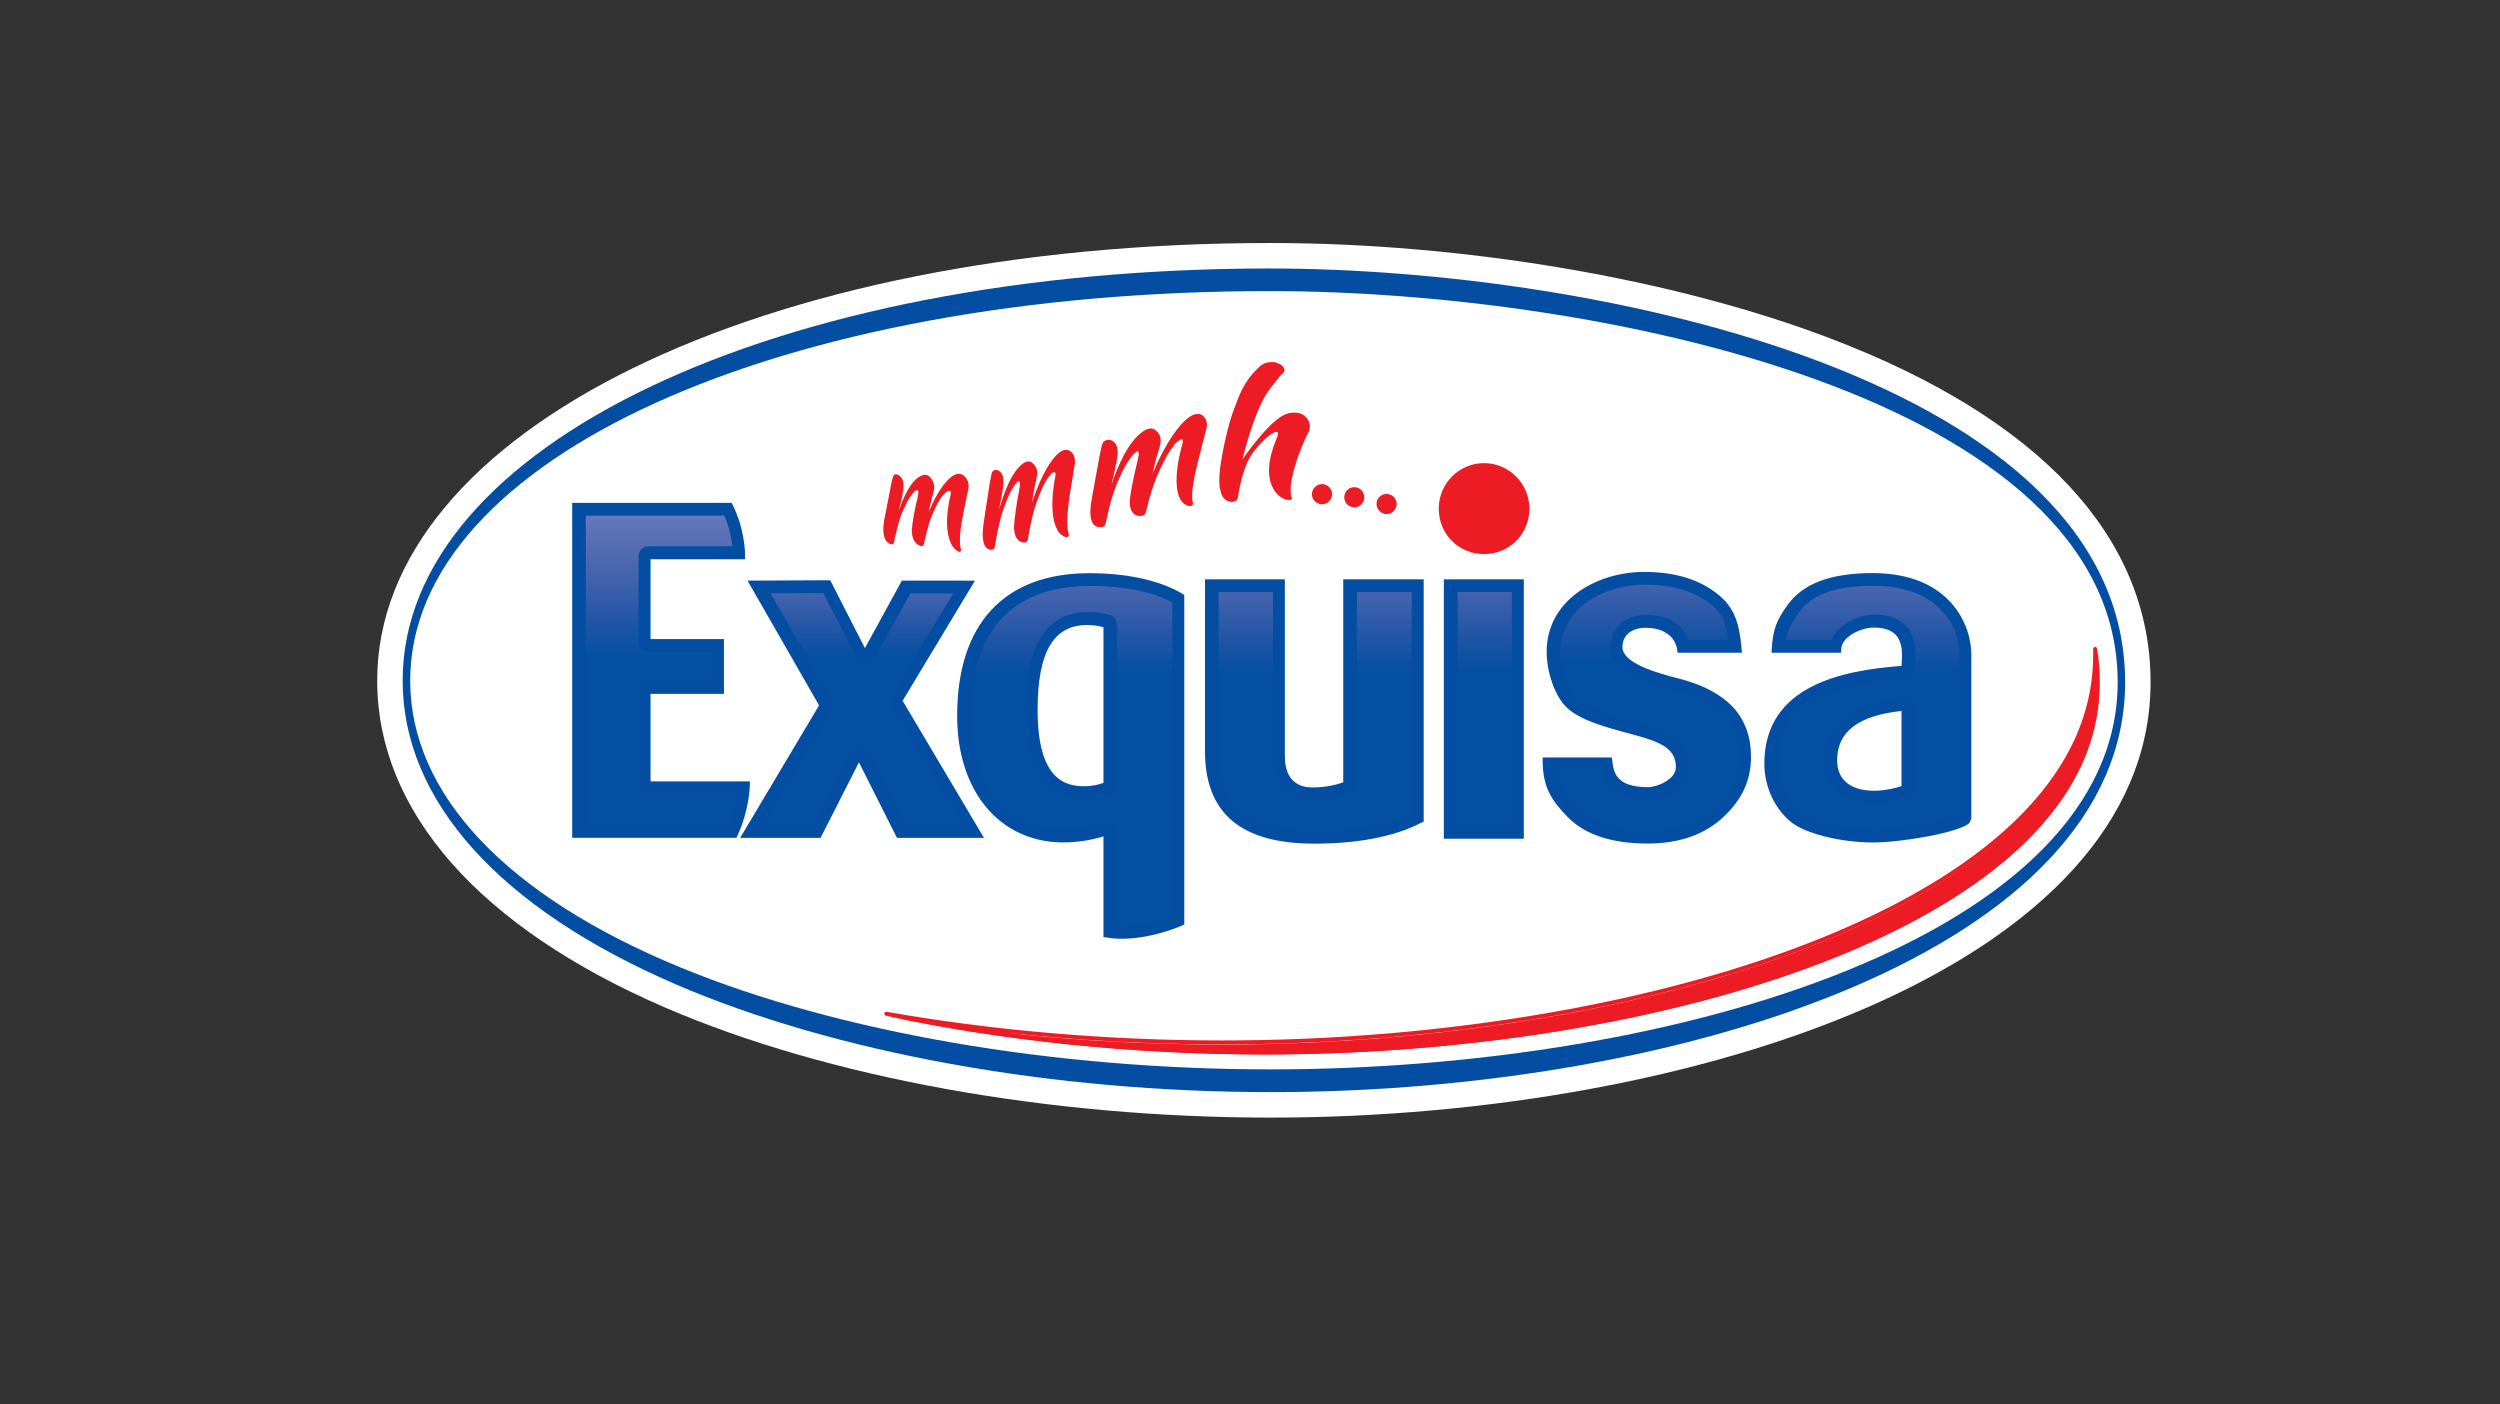 <?xml version="1.0" encoding="utf-8"?>
<svg xmlns="http://www.w3.org/2000/svg" xmlns:inkscape="http://www.inkscape.org/namespaces/inkscape" xmlns:sodipodi="http://sodipodi.sourceforge.net/DTD/sodipodi-0.dtd" xmlns:svg="http://www.w3.org/2000/svg" xmlns:xlink="http://www.w3.org/1999/xlink" width="356mm" height="200mm" viewBox="0 0 356 200" version="1.1" id="svg5">
  
  <rect x="0" y="0" width="356" height="200" fill="#333333" stroke="none"/>
  
  <defs id="defs2">
    <clipPath id="clipPath65007">
      <path d="m 409.732,787.326 87.038,0 0,-77.957 -87.038,0 0,77.957 z" id="path65009"/>
    </clipPath>
    <clipPath id="clipPath22">
      <path d="m 0,841.955 595.2,0 0,-841.892 -595.2,0 0,841.892 z" id="path24"/>
    </clipPath>
    <clipPath id="clipPath46">
      <path d="m 0,841.955 595.2,0 0,-841.892 -595.2,0 0,841.892 z" id="path48"/>
    </clipPath>
    <clipPath id="clipPath58">
      <path d="m 0,576.915 595.2,0 0,-576.851 -595.2,0 0,576.851 z" id="path60"/>
    </clipPath>
    <clipPath id="clipPath204">
      <path d="m 312.058,671.876 240.944,0 0,116.221 -240.944,0 0,-116.221 z" id="path206"/>
    </clipPath>
    <clipPath id="clipPath216">
      <path d="m 0,841.955 595.2,0 0,-841.892 -595.2,0 0,841.892 z" id="path218"/>
    </clipPath>
    <path id="SVGID_1_" d="M129.7,77.9l692-0.1v225.1c0.1,63.2-45.8,114.8-119.1,114.8H15V192.7C14.9,129.2,66.5,78,129.7,77.9z"/>
    
    <clipPath id="clipPath2552" clipPathUnits="userSpaceOnUse">
      <path id="path2554" d="M 0,0 L 595.276,0 L 595.276,841.89 L 0,841.89 L 0,0 z"/>
    </clipPath>
    <clipPath id="clipPath2504" clipPathUnits="userSpaceOnUse">
      <path id="path2506" d="M 443.338,32.314 L 556.724,32.314 L 556.724,97.954 L 443.338,97.954 L 443.338,32.314 z"/>
    </clipPath>
    <clipPath id="clipPath2492" clipPathUnits="userSpaceOnUse">
      <path id="path2494" d="M 0,0 L 595.276,0 L 595.276,841.89 L 0,841.89 L 0,0 z"/>
    </clipPath>
    <clipPath id="clipPath2468" clipPathUnits="userSpaceOnUse">
      <path id="path2470" d="M 0,0 L 595.276,0 L 595.276,841.89 L 0,841.89 L 0,0 z"/>
    </clipPath>
    <clipPath id="clipPath2432" clipPathUnits="userSpaceOnUse">
      <path id="path2434" d="M 0,0 L 595.276,0 L 595.276,841.89 L 0,841.89 L 0,0 z"/>
    </clipPath>
    <clipPath id="clipPath2420" clipPathUnits="userSpaceOnUse">
      <path id="path2422" d="M 19.275,158.969 L 576,158.969 L 576,632.828 L 19.275,632.828 L 19.275,158.969 z"/>
    </clipPath>
    
    <linearGradient id="linearGradient4072">
      <stop stop-color="#034fa2" offset="0" id="stop1255"/>
      <stop stop-color="#2055a6" offset="0.25" id="stop1257"/>
      <stop stop-color="#3d60ac" offset="0.5" id="stop1259"/>
      <stop stop-color="#546bb3" offset="0.75" id="stop1261"/>
      <stop stop-color="#6677ba" offset="1" id="stop1263"/>
    </linearGradient>
    <linearGradient id="linearGradient4070" y2="467.242" xlink:href="#linearGradient4072" gradientUnits="userSpaceOnUse" x2="212.594" gradientTransform="matrix(5.994,0,0,5.994,-1006.158,-2402.893)" y1="469.997" x1="212.594"/>
    <linearGradient id="linearGradient4092" y2="466.933" xlink:href="#linearGradient4072" gradientUnits="userSpaceOnUse" x2="217.636" gradientTransform="matrix(5.994,0,0,5.994,-1006.158,-2402.893)" y1="470.412" x1="217.636"/>
    <linearGradient id="linearGradient4092-4" y2="466.933" gradientUnits="userSpaceOnUse" x2="217.636" gradientTransform="matrix(5.994,0,0,5.994,-1006.158,-2402.893)" y1="470.412" x1="217.636">
      <stop stop-color="#034fa2" offset="0" id="stop1268"/>
      <stop stop-color="#2055a6" offset="0.25" id="stop1270"/>
      <stop stop-color="#3d60ac" offset="0.5" id="stop1272"/>
      <stop stop-color="#546bb3" offset="0.75" id="stop1274"/>
      <stop stop-color="#6677ba" offset="1" id="stop1276"/>
    </linearGradient>
    <linearGradient id="linearGradient4092-45" y2="466.832" gradientUnits="userSpaceOnUse" x2="227.621" gradientTransform="matrix(5.994,0,0,5.994,-1006.158,-2402.893)" y1="470.311" x1="227.621">
      <stop stop-color="#034fa2" offset="0" id="stop1279"/>
      <stop stop-color="#2055a6" offset="0.25" id="stop1281"/>
      <stop stop-color="#3d60ac" offset="0.5" id="stop1283"/>
      <stop stop-color="#546bb3" offset="0.75" id="stop1285"/>
      <stop stop-color="#6677ba" offset="1" id="stop1287"/>
    </linearGradient>
    <linearGradient id="linearGradient4092-2" y2="466.612" gradientUnits="userSpaceOnUse" x2="230.007" gradientTransform="matrix(5.994,0,0,5.994,-1006.158,-2402.893)" y1="470.09" x1="230.007">
      <stop stop-color="#034fa2" offset="0" id="stop1290"/>
      <stop stop-color="#2055a6" offset="0.25" id="stop1292"/>
      <stop stop-color="#3d60ac" offset="0.5" id="stop1294"/>
      <stop stop-color="#546bb3" offset="0.75" id="stop1296"/>
      <stop stop-color="#6677ba" offset="1" id="stop1298"/>
    </linearGradient>
    <linearGradient id="linearGradient4092-7" y2="466.5" gradientUnits="userSpaceOnUse" x2="210.291" gradientTransform="matrix(5.994,0,0,5.994,-1006.158,-2402.893)" y1="469.978" x1="210.291">
      <stop stop-color="#034fa2" offset="0" id="stop1301"/>
      <stop stop-color="#2055a6" offset="0.25" id="stop1303"/>
      <stop stop-color="#3d60ac" offset="0.5" id="stop1305"/>
      <stop stop-color="#546bb3" offset="0.75" id="stop1307"/>
      <stop stop-color="#6677ba" offset="1" id="stop1309"/>
    </linearGradient>
    <linearGradient xlink:href="#linearGradient4092-4" id="linearGradient1415" gradientUnits="userSpaceOnUse" gradientTransform="matrix(5.994,0,0,5.994,-1006.158,-2402.893)" x1="217.636" y1="470.412" x2="217.636" y2="466.933"/>
    <linearGradient xlink:href="#linearGradient4092-4" id="linearGradient1417" gradientUnits="userSpaceOnUse" gradientTransform="matrix(5.994,0,0,5.994,-1006.158,-2402.893)" x1="217.636" y1="470.412" x2="217.636" y2="466.933"/>
  </defs>
  <g id="layer1">
    <g transform="matrix(0.977,0,0,0.977,-143.108,-310.898)" id="g1356">
      <path fill-rule="nonzero" fill="#ffffff" d="m 201.455,417.428 c 0,19.062 14.941,35.997 42.081,47.693 23.611,10.168 55.733,15.99 88.148,15.99 62.17,0 128.244,-22.239 128.244,-63.459 0,-21.145 -16.133,-38.462 -46.652,-50.099 -22.854,-8.714 -53.403,-13.915 -81.712,-13.915 -74.174,0 -130.11,27.417 -130.11,63.788" id="path1316"/>
      <path fill-rule="evenodd" fill="#034ea2" d="m 331.572,357.349 c -72.061,0 -126.408,25.829 -126.408,60.072 0,17.489 14.154,33.209 39.833,44.277 23.161,9.973 54.759,15.698 86.695,15.698 60.364,0 124.527,-20.943 124.527,-59.742 0,-43.932 -76.452,-60.304 -124.647,-60.304" id="path1318"/>
      <path fill-rule="evenodd" fill="#ffffff" d="m 331.572,360.645 c -71.431,0 -125.307,24.405 -125.307,56.775 0,16.522 14.02,31.381 39.481,41.841 22.951,9.419 54.265,14.821 85.93,14.821 59.855,0 123.456,-19.782 123.456,-56.445 0,-41.527 -75.792,-56.992 -123.561,-56.992" id="path1320"/>
      <path fill-rule="nonzero" fill="#ed1c24" d="m 451.828,413.112 v 0.877 c 0,20.891 -21.46,34.041 -39.481,41.384 -23.483,9.591 -55.464,15.091 -87.736,15.091 -16.807,0 -33.486,-1.461 -48.975,-4.181 17.062,3.649 36.049,5.627 55.179,5.627 30.797,0 61.308,-5.253 83.713,-14.387 17.212,-7.021 37.69,-19.564 37.69,-39.511 0,-1.686 -0.135,-3.319 -0.39,-4.9" id="path1322"/>
      <path stroke-linejoin="round" d="m 451.848,412.8 v 0.878 c 0,20.887 -21.449,34.05 -39.471,41.39 -23.491,9.584 -55.474,15.085 -87.748,15.085 -16.803,0 -33.486,-1.456 -48.973,-4.18 17.065,3.647 36.052,5.636 55.175,5.636 30.801,0 61.317,-5.254 83.723,-14.395 17.207,-7.025 37.683,-19.566 37.683,-39.514 0,-1.681 -0.135,-3.317 -0.389,-4.901 z" stroke="#ed1c24" stroke-linecap="round" stroke-miterlimit="4" stroke-dasharray="none" stroke-width="0.577" fill="none" id="path1324"/>
      <path fill-rule="nonzero" fill="#ed1c24" d="m 356.179,392.349 c 0,3.717 2.885,6.624 6.594,6.624 3.709,0 6.616,-2.907 6.616,-6.624 0,-3.642 -2.967,-6.631 -6.616,-6.631 -3.642,0 -6.594,2.99 -6.594,6.631" id="path1326"/>
      <path fill-rule="nonzero" fill="#ed1c24" d="m 322.168,381.259 c 0.12,-0.42 0.644,-1.783 -0.524,-2.57 -0.495,-0.3 -1.236,-0.12 -1.896,0.36 -1.244,0.869 -3.312,3.477 -5.275,8.197 0.487,-2.173 0.607,-2.51 1.034,-3.934 0.083,-0.382 0.539,-1.604 -0.727,-2.48 -0.472,-0.337 -1.184,-0.135 -1.798,0.33 -2.15,1.581 -3.544,4.923 -4.503,7.665 0.42,-1.708 0.637,-2.72 0.787,-3.589 0.173,-0.952 0.24,-2.098 -0.465,-2.638 -0.442,-0.33 -0.749,-0.315 -1.004,-0.247 -0.427,0.128 -0.592,0.285 -0.734,0.847 -0.27,1.094 -0.405,1.896 -0.727,3.702 -0.307,1.671 -0.622,3.312 -0.809,4.503 -0.36,2.248 0.083,3.312 0.772,3.552 0.562,0.18 1.206,0.12 1.311,-0.375 0.187,-0.877 0.779,-3.739 1.626,-5.792 1.019,-2.375 1.394,-2.96 2.173,-4.039 0.36,-0.48 1.439,-1.626 0.892,0.525 -0.622,2.48 -1.042,4.698 -1.146,5.815 -0.082,0.997 0.187,1.971 0.959,2.24 0.577,0.18 1.244,0.113 1.364,-0.405 0.217,-0.899 0.862,-3.612 1.806,-5.717 1.124,-2.45 1.514,-3.05 2.36,-4.159 0.375,-0.502 1.559,-1.476 1.154,-0.075 -1.386,4.975 -1.049,8.654 1.004,8.999 0.27,0.036 0.659,-0.083 0.54,-0.495 -0.36,-1.341 0.255,-3.934 0.674,-5.71 0.547,-2.263 0.779,-2.997 1.154,-4.511 z m -19.107,4.998 c 0.054,-0.39 0.39,-1.596 -0.652,-2.323 -0.442,-0.277 -1.057,-0.143 -1.566,0.27 -0.974,0.734 -2.54,2.99 -3.941,7.231 0.293,-1.986 0.397,-2.293 0.667,-3.559 0.054,-0.352 0.36,-1.439 -0.689,-2.24 -0.39,-0.307 -0.952,-0.15 -1.424,0.232 -1.641,1.311 -2.645,4.219 -3.379,6.661 0.33,-1.536 0.48,-2.443 0.584,-3.215 0.113,-0.832 0.15,-1.843 -0.397,-2.338 -0.352,-0.292 -0.577,-0.292 -0.764,-0.247 -0.322,0.09 -0.457,0.225 -0.539,0.712 -0.195,0.929 -0.3,1.619 -0.54,3.207 -0.217,1.484 -0.472,2.967 -0.614,4.069 -0.285,2.106 0.075,3.177 0.614,3.477 0.457,0.233 0.967,0.233 1.049,-0.24 0.135,-0.839 0.577,-3.552 1.221,-5.41 0.764,-2.113 1.034,-2.615 1.626,-3.559 0.27,-0.412 1.101,-1.386 0.727,0.517 -0.42,2.225 -0.712,4.294 -0.764,5.35 -0.03,0.967 0.21,1.941 0.869,2.278 0.495,0.24 1.057,0.232 1.139,-0.27 0.15,-0.869 0.569,-3.469 1.266,-5.41 0.817,-2.218 1.124,-2.75 1.768,-3.732 0.285,-0.442 1.214,-1.281 0.959,-0.013 -0.877,4.593 -0.375,8.235 1.499,8.782 0.232,0.068 0.592,-0.03 0.457,-0.45 -0.427,-1.394 -0.083,-3.919 0.15,-5.605 0.323,-2.113 0.465,-2.787 0.674,-4.174 z m -15.518,3.552 c 0.067,-0.33 0.42,-1.311 -0.532,-2.225 -0.375,-0.352 -0.937,-0.39 -1.409,-0.143 -0.907,0.405 -2.375,2.016 -3.762,5.425 0.337,-1.678 0.42,-1.933 0.712,-2.997 0.054,-0.285 0.352,-1.169 -0.562,-2.151 -0.352,-0.367 -0.862,-0.367 -1.281,-0.15 -1.529,0.749 -2.51,3.08 -3.244,5.065 0.345,-1.274 0.517,-2.053 0.614,-2.697 0.135,-0.719 0.187,-1.596 -0.285,-2.173 -0.307,-0.36 -0.532,-0.412 -0.682,-0.412 -0.292,0 -0.427,0.075 -0.51,0.48 -0.225,0.787 -0.323,1.371 -0.569,2.72 -0.24,1.266 -0.51,2.525 -0.682,3.462 -0.307,1.806 -0.013,2.847 0.472,3.252 0.39,0.315 0.847,0.45 0.952,0.036 0.15,-0.704 0.607,-3.012 1.251,-4.496 0.749,-1.686 0.997,-2.068 1.574,-2.757 0.24,-0.3 1.019,-0.952 0.629,0.644 -0.457,1.873 -0.764,3.634 -0.832,4.571 -0.068,0.847 0.135,1.776 0.712,2.233 0.427,0.33 0.937,0.472 1.019,0.042 0.173,-0.749 0.629,-2.945 1.304,-4.488 0.794,-1.768 1.086,-2.166 1.701,-2.885 0.27,-0.307 1.131,-0.817 0.884,0.233 -0.937,3.859 -0.584,7.223 1.079,8.182 0.218,0.113 0.54,0.113 0.427,-0.3 -0.345,-1.341 0.03,-3.499 0.3,-4.938 0.345,-1.798 0.495,-2.368 0.719,-3.537 z m 49.492,-8.287 c 0.187,-0.337 0.899,-1.499 -0.405,-2.69 -0.547,-0.495 -1.574,-0.584 -2.458,-0.352 -2.525,0.652 -6.579,6.684 -6.594,6.676 0,0 1.678,-7.253 3.979,-10.258 0.24,-0.3 1.491,-1.941 1.798,-2.18 0.525,-0.397 0.352,-0.772 0.067,-1.146 -0.15,-0.187 -0.862,-0.554 -1.304,-0.584 -1.409,-0.075 -1.948,0.54 -2.488,1.079 -1.933,1.911 -2.615,3.904 -3.477,6.287 -0.764,2.061 -2.33,8.662 -1.888,10.947 0.158,0.817 0.345,1.529 1.057,1.888 0.712,0.375 1.514,0.173 1.589,-0.487 0.172,-1.176 0.629,-3.859 1.768,-5.875 0.682,-1.176 2.188,-2.742 3.087,-3.349 0.539,-0.36 1.349,-0.697 0.794,0.614 -2.742,6.414 0.233,8.737 1.424,8.947 0.337,0.06 0.937,0.128 0.764,-0.285 -0.764,-1.896 1.296,-7.358 2.285,-9.231 z m 11.539,8.684 c -0.802,0 -1.469,0.652 -1.469,1.461 0,0.809 0.667,1.476 1.469,1.476 0.802,0 1.469,-0.667 1.469,-1.476 0,-0.809 -0.667,-1.461 -1.469,-1.461 z m -4.706,-0.982 c -0.817,0 -1.461,0.652 -1.461,1.469 0,0.809 0.644,1.469 1.461,1.469 0.817,0 1.454,-0.659 1.454,-1.469 0,-0.817 -0.637,-1.469 -1.454,-1.469 z m -3.237,1.019 c 0,0.809 -0.667,1.469 -1.461,1.469 -0.809,0 -1.476,-0.659 -1.476,-1.469 0,-0.809 0.667,-1.469 1.476,-1.469 0.794,0 1.461,0.659 1.461,1.469" id="path1328"/>
      <path fill-rule="nonzero" fill="#034ea2" d="m 229.876,391.51 v 48.817 h 23.948 l 0.113,-0.255 c 1.798,-3.859 1.836,-7.388 1.836,-7.531 v -0.435 h -14.477 v -12.761 h 10.7 v -7.98 h -10.7 v -11.637 h 13.772 c 0,0 0.013,-0.45 0.013,-0.472 0,-0.48 -0.06,-3.986 -1.843,-7.508 l -0.12,-0.24" id="path1330"/>
      <path fill-rule="nonzero" fill="#034ea2" d="m 255.428,402.847 c 0,0 10.198,17.759 10.43,18.178 -0.247,0.42 -11.502,19.317 -11.502,19.317 h 11.719 c 0,0 4.93,-9.681 5.597,-11.007 0.674,1.334 5.545,11.007 5.545,11.007 h 12.678 c 0,0 -11.614,-19.557 -11.861,-19.984 0.248,-0.412 10.55,-17.511 10.55,-17.511 l -10.655,-0.007 c 0,0 -4.706,8.602 -5.388,9.838 -0.644,-1.251 -5.058,-9.891 -5.058,-9.891" id="path1332"/>
      <path fill-rule="nonzero" fill="#034ea2" d="m 285.984,422.554 c 0,11.037 6.227,18.448 15.488,18.448 2.031,0 4.204,-0.36 5.837,-0.884 v 14.671 l 0.36,0.06 c 5.103,0.914 10.917,-1.648 11.165,-1.761 l 0.255,-0.113 v -48.046 l -0.592,-0.352 c -1.843,-1.049 -6.017,-2.817 -13.24,-2.817 -12.431,0 -19.272,7.388 -19.272,20.793 z m 11.727,-0.854 c 0,-8.452 2.3,-12.386 7.238,-12.386 0.892,0 1.641,0.128 2.36,0.323 v 22.689 c -0.869,0.3 -1.776,0.487 -2.817,0.487 -2.915,0 -6.781,-1.154 -6.781,-11.112" id="path1334"/>
      <path fill-rule="nonzero" fill="#034ea2" d="m 342.257,402.652 v 29.583 c -0.562,0.21 -2.233,0.757 -4.451,0.757 -3.349,0 -4.061,-2.48 -4.061,-4.571 v -25.769 h -11.637 v 25.034 c 0,9.082 5.223,13.495 15.968,13.495 6.219,0 11.494,-1.004 15.248,-2.9 l 0.659,-0.322 v -35.307 m 2.937,37.81 h 11.658 v -37.81 h -11.658 z" id="path1336"/>
      <path fill-rule="nonzero" fill="#034ea2" d="m 371.907,413.217 c 0,2.952 1.191,6.369 2.772,7.973 1.559,1.581 4.099,2.518 7.965,3.589 0.007,0 0.405,0.112 0.405,0.112 4.803,1.274 7.695,2.038 7.695,5.14 0,1.776 -2.69,2.915 -4.099,2.915 -4.743,0 -4.998,-2.278 -5.178,-3.934 l -0.048,-0.39 h -10.093 v 0.435 c 0,3.874 1.266,5.852 3.754,8.355 2.495,2.495 6.392,3.754 11.562,3.754 4.638,0 8.377,-1.334 11.127,-3.964 2.705,-2.6 3.919,-5.298 3.919,-8.729 0,-2.84 -0.869,-5.245 -2.57,-7.133 -1.731,-1.873 -4.338,-3.274 -7.763,-4.174 -3.604,-0.892 -8.4,-2.338 -8.4,-4.616 0,-2.091 1.791,-2.832 3.312,-2.832 4.241,0 4.646,2.915 4.676,3.244 l 0.036,0.39 h 9.389 l -0.042,-0.465 c -0.367,-4.496 -1.356,-6.564 -4.054,-8.497 -2.608,-1.873 -6.017,-2.817 -10.138,-2.817 -6.894,0 -14.229,4.076 -14.229,11.644" id="path1338"/>
      <path fill-rule="nonzero" fill="#034ea2" d="m 407.035,406.369 c -1.514,2.143 -2.15,3.334 -2.33,6.534 l -0.03,0.45 h 10.153 v -0.427 c 0,-1.881 2.855,-3.237 4.781,-3.237 1.446,0 2.525,0.36 3.185,1.072 0.749,0.802 0.907,1.956 0.907,2.997 0,0.435 -0.03,0.854 -0.054,1.214 0,0 -0.007,0.15 -0.007,0.3 -8.714,0.652 -20.006,2.892 -20.006,14.259 0,3.327 1.506,6.586 3.926,8.527 2.106,1.678 7.231,2.952 11.929,2.952 4.061,0 12.723,-1.454 14.065,-2.877 l 0.247,-0.607 v -5.77 -18.231 c 0,-4.076 -3.005,-11.779 -14.379,-11.779 -6.092,0 -10.146,1.514 -12.386,4.623 z m 8.827,26.106 c -1.079,-0.764 -1.619,-1.926 -1.619,-3.439 0,-4.196 3.11,-6.526 9.381,-7.193 v 10.955 c -3.05,0.982 -6.069,0.892 -7.763,-0.322" id="path1340"/>
      <path fill="url(#linearGradient4092)" d="m 309.295,432.662 c 0,0.599 -0.36,1.139 -0.922,1.349 -1.146,0.442 -2.383,0.659 -3.754,0.659 -5.83,0 -8.647,-4.249 -8.647,-12.986 0,-9.471 3.057,-14.267 9.089,-14.267 1.236,0 2.285,0.143 3.23,0.457 0.592,0.195 1.004,0.749 1.004,1.371 v 23.416 z m -3.934,-29.036 c -11.374,0 -17.376,6.541 -17.376,18.898 0,9.921 5.455,16.582 13.615,16.582 2.016,0 4.324,-0.367 5.77,-0.907 0.42,-0.165 0.922,-0.105 1.296,0.165 0.412,0.27 0.629,0.712 0.629,1.184 v 13.525 c 3.185,0.217 6.526,-0.809 8.048,-1.386 v -45.678 c -1.806,-0.959 -5.537,-2.383 -11.981,-2.383" id="path1342" style="fill:url(#linearGradient4092)"/>
      <path stroke-linejoin="miter" style="color:#000000;fill:url(#linearGradient1415);enable-background:accumulate" d="m 324.094,404.51 v 23.154 c 0,7.935 4.496,11.614 14.117,11.614 5.725,0 10.55,-0.869 14.027,-2.525 v -32.243 h -7.988 v 28.002 c 0,0.569 -0.315,1.094 -0.847,1.319 -0.097,0.054 -2.36,1.027 -5.455,1.027 -3.717,0 -5.935,-2.413 -5.935,-6.459 v -23.888" fill-rule="nonzero" stroke-dashoffset="0" stroke-linecap="butt" stroke-miterlimit="4" stroke-dasharray="none" stroke-width="1" fill="url(#linearGradient4092-4)" id="path1344"/>
      <path stroke-linejoin="miter" style="color:#000000;fill:url(#linearGradient4092-45);enable-background:accumulate" d="m 358.929,438.559 h 7.913 V 404.503 H 358.929 Z" fill-rule="nonzero" stroke-dashoffset="0" stroke-linecap="butt" stroke-miterlimit="4" stroke-dasharray="none" stroke-width="1" fill="url(#linearGradient4092-45)" id="path1346"/>
      <path stroke-linejoin="miter" style="color:#000000;fill:url(#linearGradient4092-2);enable-background:accumulate" d="m 397.878,422.599 c -1.454,-1.596 -3.769,-2.81 -6.841,-3.619 -5.095,-1.251 -9.831,-2.9 -9.831,-6.444 0,-2.772 2.136,-4.706 5.2,-4.706 3.769,0 5.515,1.918 6.189,3.634 h 5.83 c -0.457,-3.125 -1.386,-4.324 -3.117,-5.56 -2.293,-1.633 -5.328,-2.465 -9.037,-2.465 -6.002,0 -12.371,3.424 -12.371,9.763 0,2.473 0.982,5.395 2.24,6.654 1.266,1.289 3.657,2.143 7.111,3.102 l 0.412,0.105 c 5.073,1.349 9.082,2.413 9.082,6.961 0,2.915 -3.544,4.781 -5.964,4.781 -5.103,0 -6.429,-2.45 -6.849,-4.309 h -6.504 c 0.27,2.323 1.251,3.717 3.117,5.575 2.121,2.128 5.575,3.207 10.236,3.207 4.136,0 7.441,-1.154 9.831,-3.447 2.338,-2.24 3.342,-4.443 3.342,-7.366 0,-2.398 -0.682,-4.323 -2.076,-5.867" fill-rule="nonzero" stroke-dashoffset="0" stroke-linecap="butt" stroke-miterlimit="4" stroke-dasharray="none" stroke-width="1" fill="url(#linearGradient4092-2)" id="path1348"/>
      <path stroke-linejoin="miter" style="color:#000000;fill:url(#linearGradient1417);enable-background:accumulate" d="m 425.618,433.134 c 0,0.614 -0.397,1.161 -0.959,1.364 -3.754,1.304 -7.471,1.109 -9.733,-0.51 -1.581,-1.124 -2.405,-2.832 -2.405,-4.968 0,-5.395 3.874,-8.467 11.539,-9.149 0.39,-0.03 0.794,0.098 1.079,0.375 0.307,0.27 0.48,0.659 0.48,1.064 v 11.824 z m 6.444,-1.401 0.013,-1.461 v -16.777 c 0,-3.424 -2.608,-9.891 -12.513,-9.891 -5.522,0 -8.984,1.229 -10.865,3.836 -1.064,1.514 -1.596,2.353 -1.851,4.016 h 6.579 c 0.952,-2.293 4.001,-3.664 6.309,-3.664 2.008,0 3.544,0.562 4.578,1.671 1.611,1.738 1.424,4.256 1.334,5.605 l -0.03,0.577 c -0.036,0.727 -0.614,1.394 -1.334,1.446 -12.888,0.899 -18.635,4.736 -18.635,12.424 0,2.765 1.244,5.47 3.222,7.051 1.776,1.424 6.511,2.54 10.76,2.54 4.121,0 10.768,-1.341 12.446,-2.143 0,-0.982 -0.013,-5.23 -0.013,-5.23" fill-rule="nonzero" stroke-dashoffset="0" stroke-linecap="butt" stroke-miterlimit="4" stroke-dasharray="none" stroke-width="1" fill="url(#linearGradient4092-4)" id="path1350"/>
      <path fill="url(#linearGradient4070)" d="m 270.526,427.709 c 0.255,-0.495 0.749,-0.794 1.296,-0.794 0.532,0.007 1.027,0.315 1.281,0.794 0,0 4.698,9.366 5.388,10.745 h 8.242 c -2.982,-5.005 -10.018,-16.844 -10.34,-17.406 -0.12,-0.21 -0.173,-0.457 -0.173,-0.704 0,-0.247 0.067,-0.502 0.187,-0.727 0.307,-0.532 6.272,-10.415 8.999,-14.911 h -6.249 c -0.697,1.289 -5.238,9.576 -5.238,9.576 -0.255,0.465 -0.764,0.757 -1.296,0.749 -0.517,-0.013 -1.012,-0.315 -1.251,-0.787 0,0 -4.204,-8.242 -4.9,-9.591 -1.131,0.007 -5.013,0.023 -7.695,0.036 2.668,4.616 8.662,15.091 8.969,15.63 0.12,0.217 0.172,0.457 0.172,0.689 0,0.255 -0.054,0.502 -0.187,0.727 -0.307,0.532 -7.036,11.847 -9.936,16.717 h 7.261 c 0.697,-1.364 5.47,-10.745 5.47,-10.745" id="path1352" style="fill:url(#linearGradient4070)"/>
      <path stroke-linejoin="miter" style="color:#000000;fill:url(#linearGradient4092-7);enable-background:accumulate" d="m 231.862,393.376 v 45.063 h 20.846 c 0.719,-1.753 1.042,-3.364 1.191,-4.466 h -12.903 c -0.794,0 -1.446,-0.644 -1.446,-1.439 v -13.63 c 0,-0.794 0.652,-1.446 1.446,-1.446 h 9.254 v -4.234 h -9.254 c -0.794,0 -1.446,-0.644 -1.446,-1.439 v -12.498 c 0,-0.794 0.652,-1.446 1.446,-1.446 h 12.221 c -0.113,-1.116 -0.435,-2.765 -1.169,-4.466" fill-rule="nonzero" stroke-dashoffset="0" stroke-linecap="butt" stroke-miterlimit="4" stroke-dasharray="none" stroke-width="1" fill="url(#linearGradient4092-7)" id="path1354"/>
    </g>
  </g>
  <style type="text/css" id="style559">
	.st0{clip-path:url(#SVGID_2_);fill-rule:evenodd;clip-rule:evenodd;fill:url(#SVGID_3_);}
	.st1{fill-rule:evenodd;clip-rule:evenodd;fill:url(#SVGID_4_);}
	.st2{fill-rule:evenodd;clip-rule:evenodd;}
	.st3{fill-rule:evenodd;clip-rule:evenodd;fill:#FFFFFF;}
	.st4{fill:#FFFFFF;}
	.st5{fill-rule:evenodd;clip-rule:evenodd;fill:none;stroke:#FFFFFF;stroke-width:0.297;stroke-miterlimit:3.864;}
</style>
</svg>